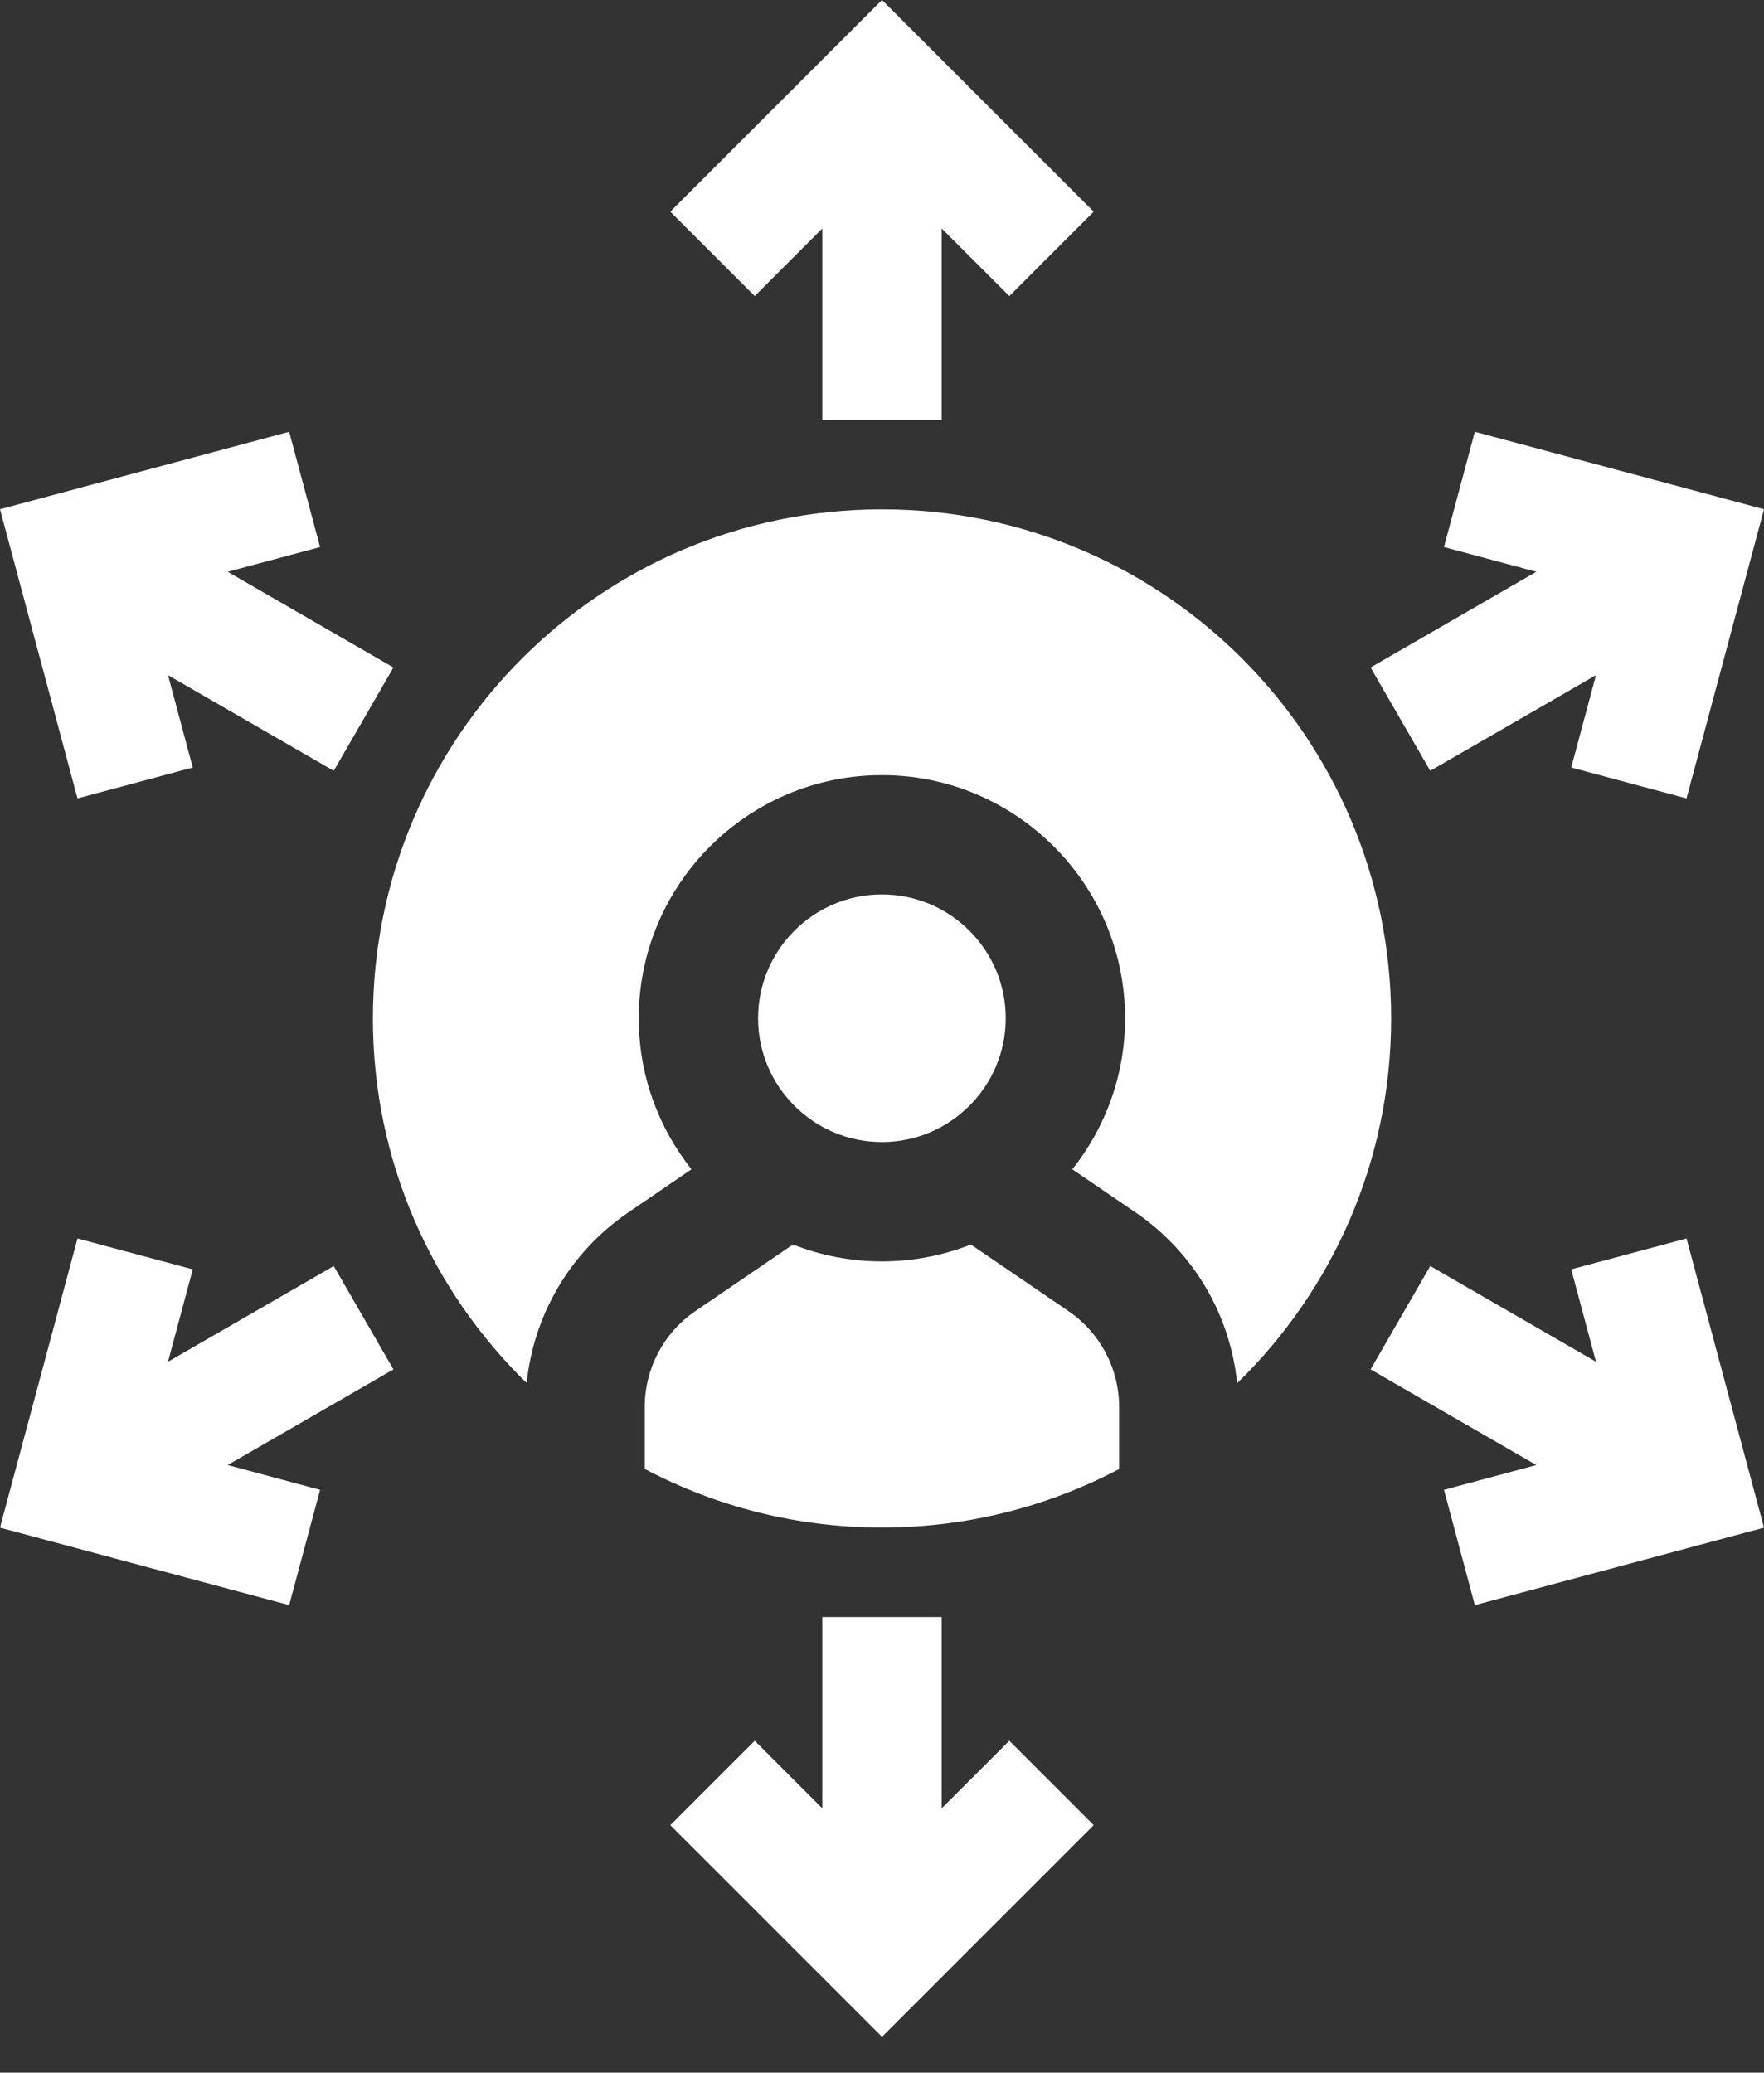 <svg width="40" height="47" viewBox="0 0 40 47" fill="none" xmlns="http://www.w3.org/2000/svg">
<rect x="0" y="0" width="40" height="47" fill="#333333" stroke="none"/>
<path d="M19.998 25.898C21.546 25.898 22.806 24.638 22.806 23.09C22.806 21.541 21.546 20.282 19.998 20.282C18.45 20.282 17.19 21.541 17.19 23.09C17.19 24.638 18.45 25.898 19.998 25.898Z" fill="white"/>
<path d="M24.228 29.731L22.015 28.221C21.39 28.467 20.71 28.604 19.998 28.604C19.286 28.604 18.606 28.467 17.981 28.221L15.768 29.731C15.049 30.222 14.62 31.035 14.62 31.906V33.31C16.226 34.158 18.057 34.639 20 34.639C21.942 34.639 23.771 34.159 25.377 33.312V31.906C25.377 31.035 24.947 30.222 24.228 29.731Z" fill="white"/>
<path d="M20 11.55C13.624 11.55 8.456 16.718 8.456 23.095C8.456 26.336 9.792 29.265 11.943 31.361C12.102 29.806 12.935 28.389 14.242 27.497L15.68 26.515C14.932 25.573 14.484 24.384 14.484 23.091C14.484 20.05 16.957 17.577 19.998 17.577C23.038 17.577 25.512 20.05 25.512 23.091C25.512 24.384 25.064 25.573 24.316 26.515L25.754 27.497C27.062 28.39 27.895 29.808 28.053 31.366C30.207 29.269 31.545 26.338 31.545 23.094C31.545 16.718 26.376 11.55 20 11.55Z" fill="white"/>
<path d="M18.647 5.181V9.52H21.353V5.181L22.887 6.714L24.8 4.8L20 0L15.2 4.8L17.114 6.714L18.647 5.181Z" fill="white"/>
<path d="M21.353 41.007V36.668H18.647V41.007L17.114 39.474L15.2 41.388L20 46.188L24.8 41.388L22.887 39.474L21.353 41.007Z" fill="white"/>
<path d="M4.371 17.404L3.81 15.31L7.568 17.479L8.921 15.136L5.163 12.966L7.258 12.405L6.557 9.791L0 11.548L1.757 18.105L4.371 17.404Z" fill="white"/>
<path d="M35.629 28.784L36.19 30.879L32.432 28.709L31.079 31.053L34.837 33.222L32.743 33.784L33.443 36.398L40 34.641L38.243 28.084L35.629 28.784Z" fill="white"/>
<path d="M7.568 28.709L3.81 30.879L4.371 28.784L1.757 28.084L0 34.641L6.557 36.398L7.258 33.784L5.163 33.222L8.921 31.053L7.568 28.709Z" fill="white"/>
<path d="M32.432 17.479L36.19 15.31L35.629 17.404L38.243 18.105L40 11.548L33.443 9.791L32.743 12.405L34.837 12.966L31.079 15.136L32.432 17.479Z" fill="white"/>
</svg>
